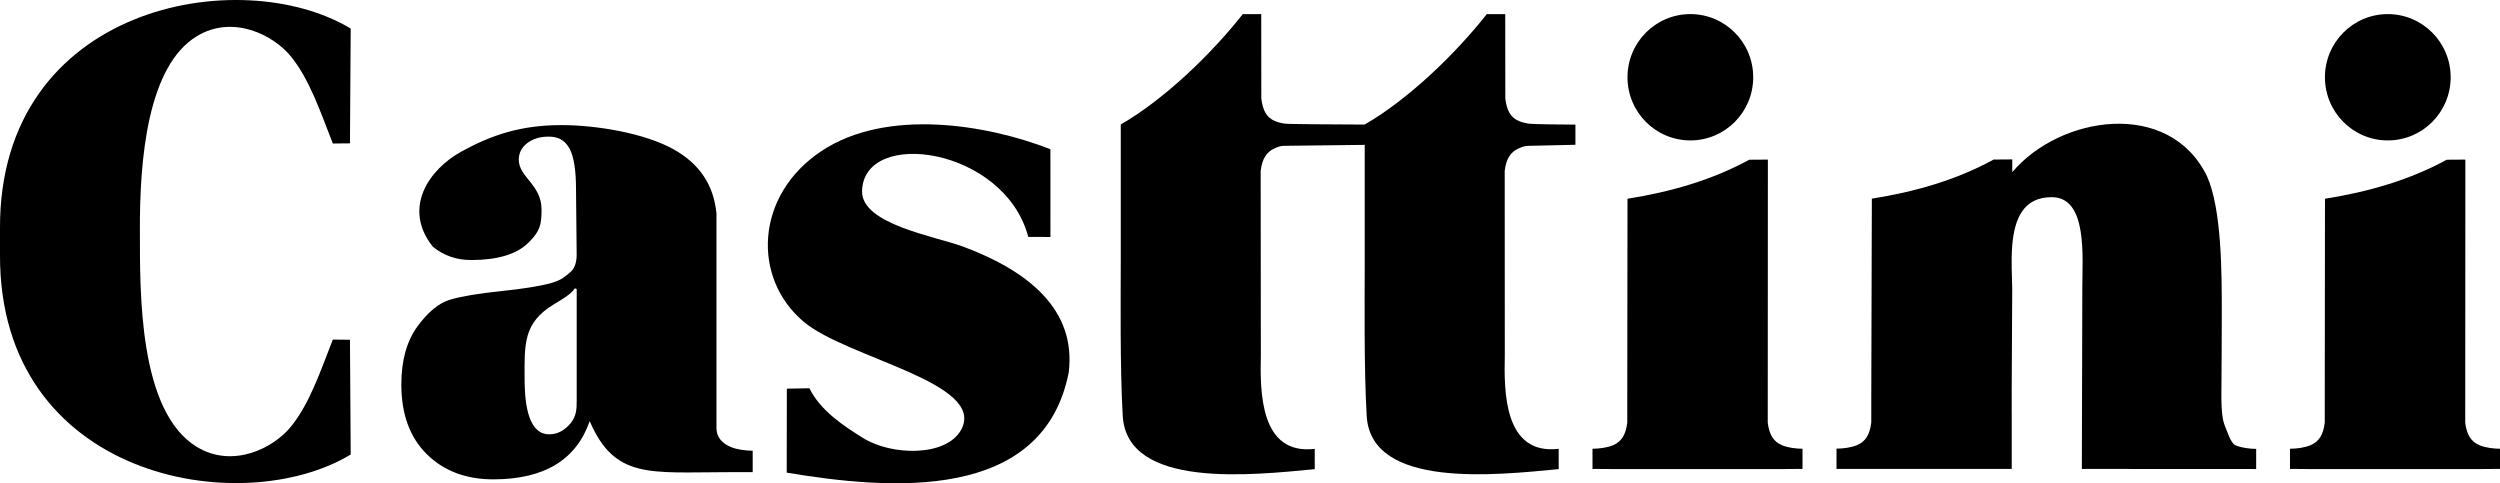 <svg width="269" height="52" viewBox="0 0 269 52" fill="none" xmlns="http://www.w3.org/2000/svg">
<path fill-rule="evenodd" clip-rule="evenodd" d="M87.09 41.778L84.665 41.82L84.65 50.857C95.809 52.722 112.258 54.058 114.996 40.067C115.812 33.365 110.728 29.184 103.66 26.546C100.67 25.43 92.674 24.141 92.758 20.556C92.917 13.717 108.087 15.836 110.644 25.491L113.027 25.5L113.023 16.056C106.198 13.385 95.398 11.599 88.387 16.253C81.231 21.006 80.895 29.93 86.484 34.626C91.163 38.558 106.212 41.183 103.413 46.254C101.808 49.16 95.93 49.052 92.852 47.121C90.766 45.818 88.299 44.211 87.09 41.778Z" fill="black"/>
<path fill-rule="evenodd" clip-rule="evenodd" d="M15.054 24.868C15.012 17.092 15.889 7.1 21.189 3.889C25.023 1.564 29.417 3.716 31.344 6.125C33.313 8.581 34.442 11.946 35.813 15.442L37.656 15.424L37.735 3.073C25.891 -4.069 -0.088 0.505 0 24.572C0 25.519 0 26.461 0 27.408C-0.093 51.475 25.891 56.05 37.735 48.907L37.656 36.557L35.813 36.538C34.442 40.035 33.317 43.395 31.344 45.856C29.413 48.265 25.023 50.416 21.189 48.091C14.914 44.29 15.054 31.5 15.054 24.868Z" fill="black"/>
<path d="M135.648 18.376C135.811 17.073 136.277 16.356 137.122 15.977C137.411 15.845 137.742 15.695 138.129 15.691L146.844 15.588V28.617C146.844 31.331 146.75 39.73 147.058 44.778C147.539 52.619 160.95 51.124 167.715 50.477V48.293C161.804 48.991 161.832 42.106 161.916 38.235C161.916 32.592 161.907 24.029 161.907 18.381C162.065 17.078 162.536 16.361 163.381 15.981C163.67 15.85 164.001 15.705 164.393 15.695L169.515 15.578V13.408C168.82 13.408 165.032 13.38 164.514 13.305C164.099 13.244 163.735 13.155 163.428 13.019C162.555 12.644 162.135 11.927 161.972 10.601L161.963 1.522C161.743 1.522 160.19 1.522 159.975 1.522C156.696 5.689 151.63 10.638 146.848 13.394V13.403C144.231 13.394 138.671 13.366 138.26 13.305C137.845 13.244 137.481 13.155 137.173 13.019C136.301 12.644 135.881 11.927 135.718 10.601L135.708 1.522C135.489 1.522 133.936 1.522 133.721 1.522C130.442 5.689 125.376 10.638 120.594 13.394V28.622C120.594 31.336 120.501 39.735 120.809 44.782C121.289 52.624 134.701 51.129 141.465 50.482V48.298C135.554 48.996 135.582 42.111 135.666 38.239C135.657 32.587 135.648 24.024 135.648 18.376Z" fill="black"/>
<path fill-rule="evenodd" clip-rule="evenodd" d="M181.882 1.517C185.619 1.517 188.646 4.559 188.646 8.313C188.646 12.068 185.619 15.11 181.882 15.11C178.145 15.11 175.118 12.068 175.118 8.313C175.118 4.564 178.145 1.517 181.882 1.517Z" fill="black"/>
<path fill-rule="evenodd" clip-rule="evenodd" d="M175.118 21.385C179.745 20.649 184.172 19.393 188.222 17.186L190.223 17.172L190.209 45.481C190.372 46.807 190.853 47.524 191.725 47.899C192.355 48.171 193.26 48.284 193.95 48.284C193.946 49.01 193.946 49.727 193.95 50.454C193.647 50.454 192.686 50.458 191.655 50.472H173.648C172.617 50.458 171.656 50.454 171.353 50.454C171.358 49.727 171.358 49.01 171.353 48.284C172.044 48.284 172.949 48.171 173.578 47.899C174.451 47.524 174.931 46.807 175.094 45.481V43.198L175.118 21.385Z" fill="black"/>
<path fill-rule="evenodd" clip-rule="evenodd" d="M201.41 21.376L201.349 43.189V45.471C201.186 46.798 200.705 47.515 199.833 47.89C199.203 48.162 198.298 48.274 197.608 48.274V50.458H216.463V44.431L216.459 44.407V42.12L216.515 31.069C216.487 29.719 216.389 28.027 216.515 26.433V26.354L216.519 26.377C216.753 23.626 217.676 21.17 220.83 21.217C224.632 21.277 224.058 27.628 224.058 30.886L224.007 50.458L242.764 50.468C242.76 49.741 242.76 49.024 242.764 48.298C242.074 48.298 241.169 48.185 240.539 47.913C239.993 47.679 239.597 46.245 239.34 45.673C239.112 45.012 239.037 44.136 239.023 42.978V42.116C239.037 40.545 239.065 36.257 239.065 33.712C239.065 29.428 239.07 22.524 237.47 18.953C233.378 10.591 221.632 12.457 216.524 18.522L216.519 17.153L214.518 17.167C210.464 19.384 206.037 20.64 201.41 21.376Z" fill="black"/>
<path fill-rule="evenodd" clip-rule="evenodd" d="M256.927 1.517C260.664 1.517 263.691 4.559 263.691 8.313C263.691 12.068 260.664 15.11 256.927 15.11C253.19 15.11 250.163 12.068 250.163 8.313C250.163 4.564 253.19 1.517 256.927 1.517Z" fill="black"/>
<path fill-rule="evenodd" clip-rule="evenodd" d="M250.168 21.385C254.795 20.649 259.222 19.393 263.271 17.186L265.273 17.172L265.259 45.481C265.422 46.807 265.902 47.524 266.775 47.899C267.405 48.171 268.314 48.284 269 48.284C268.995 49.01 268.995 49.727 269 50.454C268.697 50.454 267.736 50.458 266.705 50.472H248.698C247.672 50.458 246.706 50.454 246.403 50.454C246.408 49.727 246.408 49.01 246.403 48.284C247.093 48.284 247.998 48.171 248.628 47.899C249.501 47.524 249.981 46.807 250.144 45.481V43.198L250.168 21.385Z" fill="black"/>
<path d="M62.053 43.105V31.101L61.848 31.026C61.447 31.645 60.626 32.123 59.572 32.761C56.32 34.729 56.432 37.011 56.446 40.7C56.456 42.537 56.549 46.732 59.091 46.732C59.959 46.732 60.715 46.343 61.368 45.575C62.03 44.801 62.053 44 62.053 43.105ZM63.453 45.317C62.721 47.412 61.494 48.968 59.777 50.008C58.06 51.049 55.826 51.578 53.078 51.578C50.148 51.578 47.765 50.679 45.931 48.879C44.098 47.065 43.184 44.572 43.184 41.37C43.184 38.797 43.758 36.73 44.9 35.146C46.043 33.576 47.214 32.615 48.404 32.254C49.593 31.893 51.427 31.584 53.899 31.326C56.371 31.069 58.191 30.773 59.362 30.44C60.528 30.094 60.789 29.733 61.293 29.348C61.797 28.964 62.049 28.308 62.049 27.38L61.979 20.345C61.979 18.339 61.75 16.886 61.302 16.014C60.953 15.438 60.467 14.702 59.017 14.702C58.111 14.702 57.356 14.931 56.735 15.395C56.129 15.859 55.821 16.464 55.821 17.181C55.821 19.079 58.27 19.843 58.27 22.557C58.27 24.165 58.121 24.882 56.847 26.128C55.588 27.361 53.526 27.98 50.685 27.98C49.117 27.98 47.755 27.502 46.575 26.55C43.263 22.384 46.179 18.222 49.612 16.328C52.873 14.528 56.022 13.46 60.43 13.46C64.153 13.46 69.345 14.322 72.461 16.056C75.265 17.612 76.804 19.914 77.093 22.984V46.039C77.093 47.145 77.812 47.745 78.623 48.091C79.295 48.377 80.256 48.499 80.989 48.499C80.984 49.273 80.984 50.032 80.989 50.805H78.325C69.923 50.81 66.149 51.578 63.453 45.317Z" fill="black"/>
</svg>

